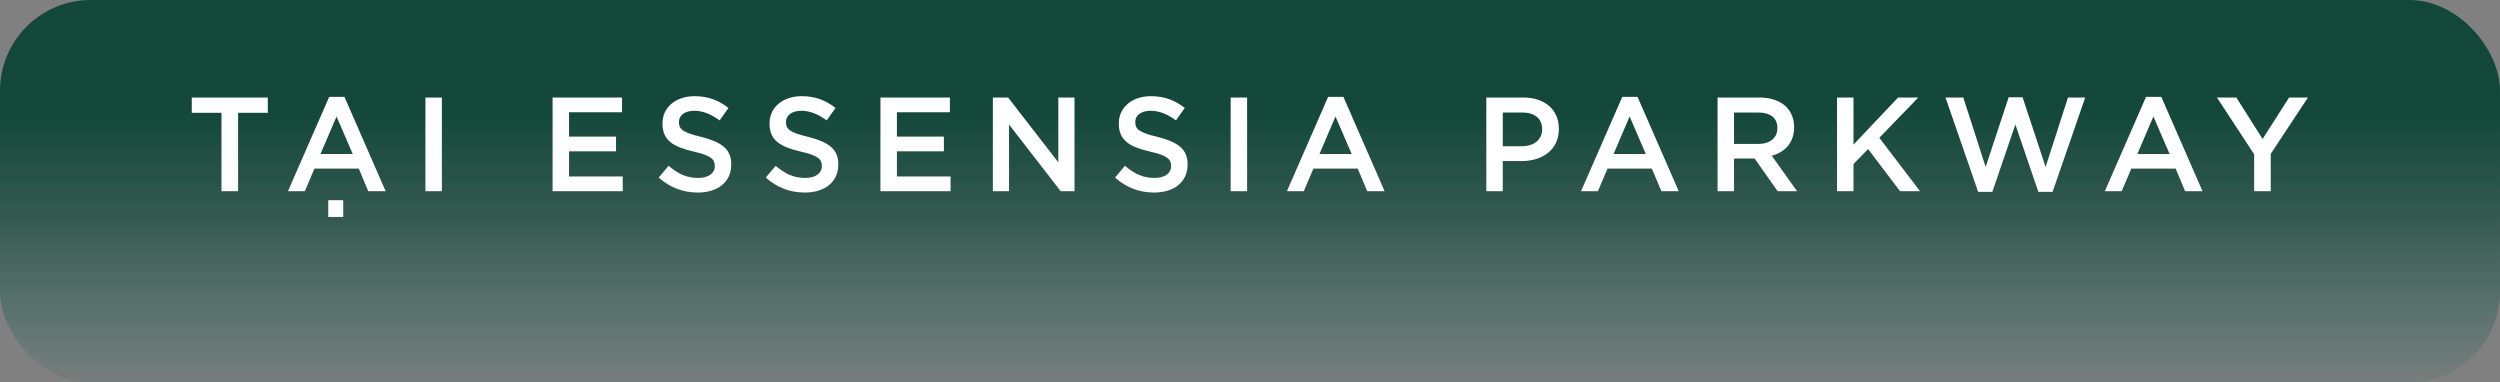 <svg width="523" height="80" viewBox="0 0 523 80" fill="none" xmlns="http://www.w3.org/2000/svg">
<rect x="0" y="0" width="523" height="80" fill="#808080" stroke="none"/>
<rect width="523" height="80" rx="19" fill="url(#paint0_linear_3176_23)"/>
<path d="M46.336 40V23.592H40.12V20.4H56.024V23.592H49.808V40H46.336ZM68.669 45.376V41.876H71.805V45.376H68.669ZM60.241 40L68.865 20.26H72.057L80.681 40H77.041L75.053 35.268H65.785L63.769 40H60.241ZM67.045 32.216H73.793L70.405 24.376L67.045 32.216ZM88.998 40V20.4H92.442V40H88.998ZM115.603 40V20.4H130.135V23.48H119.047V28.576H128.875V31.656H119.047V36.92H130.275V40H115.603ZM145.981 40.28C142.957 40.28 140.157 39.272 137.805 37.144L139.877 34.68C141.781 36.332 143.601 37.228 146.065 37.228C148.193 37.228 149.537 36.248 149.537 34.764V34.708C149.537 33.336 148.753 32.524 145.113 31.712C140.941 30.732 138.589 29.444 138.589 25.86V25.804C138.589 22.444 141.389 20.12 145.281 20.12C148.165 20.12 150.377 20.988 152.393 22.584L150.545 25.188C148.753 23.872 147.017 23.172 145.225 23.172C143.209 23.172 142.033 24.18 142.033 25.496V25.552C142.033 27.092 142.929 27.736 146.681 28.632C150.825 29.696 152.981 31.096 152.981 34.372V34.428C152.981 38.124 150.097 40.28 145.981 40.28ZM168.377 40.28C165.353 40.28 162.553 39.272 160.201 37.144L162.273 34.68C164.177 36.332 165.997 37.228 168.461 37.228C170.589 37.228 171.933 36.248 171.933 34.764V34.708C171.933 33.336 171.149 32.524 167.509 31.712C163.337 30.732 160.985 29.444 160.985 25.86V25.804C160.985 22.444 163.785 20.12 167.677 20.12C170.561 20.12 172.773 20.988 174.789 22.584L172.941 25.188C171.149 23.872 169.413 23.172 167.621 23.172C165.605 23.172 164.429 24.18 164.429 25.496V25.552C164.429 27.092 165.325 27.736 169.077 28.632C173.221 29.696 175.377 31.096 175.377 34.372V34.428C175.377 38.124 172.493 40.28 168.377 40.28ZM184.188 40V20.4H198.72V23.48H187.632V28.576H197.46V31.656H187.632V36.92H198.86V40H184.188ZM207.705 40V20.4H210.897L221.397 33.952V20.4H224.785V40H221.901L211.093 26.056V40H207.705ZM241.447 40.28C238.423 40.28 235.623 39.272 233.271 37.144L235.343 34.68C237.247 36.332 239.067 37.228 241.531 37.228C243.659 37.228 245.003 36.248 245.003 34.764V34.708C245.003 33.336 244.219 32.524 240.579 31.712C236.407 30.732 234.055 29.444 234.055 25.86V25.804C234.055 22.444 236.855 20.12 240.747 20.12C243.631 20.12 245.843 20.988 247.859 22.584L246.011 25.188C244.219 23.872 242.483 23.172 240.691 23.172C238.675 23.172 237.499 24.18 237.499 25.496V25.552C237.499 27.092 238.395 27.736 242.147 28.632C246.291 29.696 248.447 31.096 248.447 34.372V34.428C248.447 38.124 245.563 40.28 241.447 40.28ZM257.453 40V20.4H260.897V40H257.453ZM269.223 40L277.847 20.26H281.039L289.663 40H286.023L284.035 35.268H274.767L272.751 40H269.223ZM276.027 32.216H282.775L279.387 24.376L276.027 32.216ZM310.939 40V20.4H318.667C323.259 20.4 326.115 23.004 326.115 26.952V27.008C326.115 31.376 322.615 33.7 318.275 33.7H314.383V40H310.939ZM314.383 30.592H318.387C320.991 30.592 322.615 29.136 322.615 27.092V27.036C322.615 24.712 320.963 23.536 318.387 23.536H314.383V30.592ZM330.753 40L339.377 20.26H342.569L351.193 40H347.553L345.565 35.268H336.297L334.281 40H330.753ZM337.557 32.216H344.305L340.917 24.376L337.557 32.216ZM359.315 40V20.4H368.051C370.515 20.4 372.447 21.128 373.707 22.36C374.743 23.452 375.331 24.88 375.331 26.588V26.644C375.331 29.836 373.399 31.852 370.655 32.58L375.947 40H371.887L367.071 33.168H362.759V40H359.315ZM362.759 30.116H367.799C370.263 30.116 371.831 28.856 371.831 26.84V26.784C371.831 24.656 370.347 23.536 367.771 23.536H362.759V30.116ZM384.309 40V20.4H387.753V30.256L397.077 20.4H401.305L393.157 28.828L401.669 40H397.497L390.805 31.18L387.753 34.316V40H384.309ZM413.83 40.14L406.998 20.4H410.722L415.398 34.932L420.214 20.344H423.126L427.942 34.932L432.618 20.4H436.23L429.398 40.14H426.43L421.614 26.056L416.798 40.14H413.83ZM440.329 40L448.953 20.26H452.145L460.769 40H457.129L455.141 35.268H445.873L443.857 40H440.329ZM447.133 32.216H453.881L450.493 24.376L447.133 32.216ZM471.568 40V32.272L463.784 20.4H467.844L473.332 29.08L478.876 20.4H482.824L475.04 32.188V40H471.568Z" fill="white"/>
<defs>
<linearGradient id="paint0_linear_3176_23" x1="261.5" y1="98.507" x2="261.5" y2="0" gradientUnits="userSpaceOnUse">
<stop offset="0.136" stop-color="#1B6956" stop-opacity="0"/>
<stop offset="0.535" stop-color="#12473A" stop-opacity="0.68"/>
<stop offset="0.773" stop-color="#12473A"/>
</linearGradient>
</defs>
</svg>
